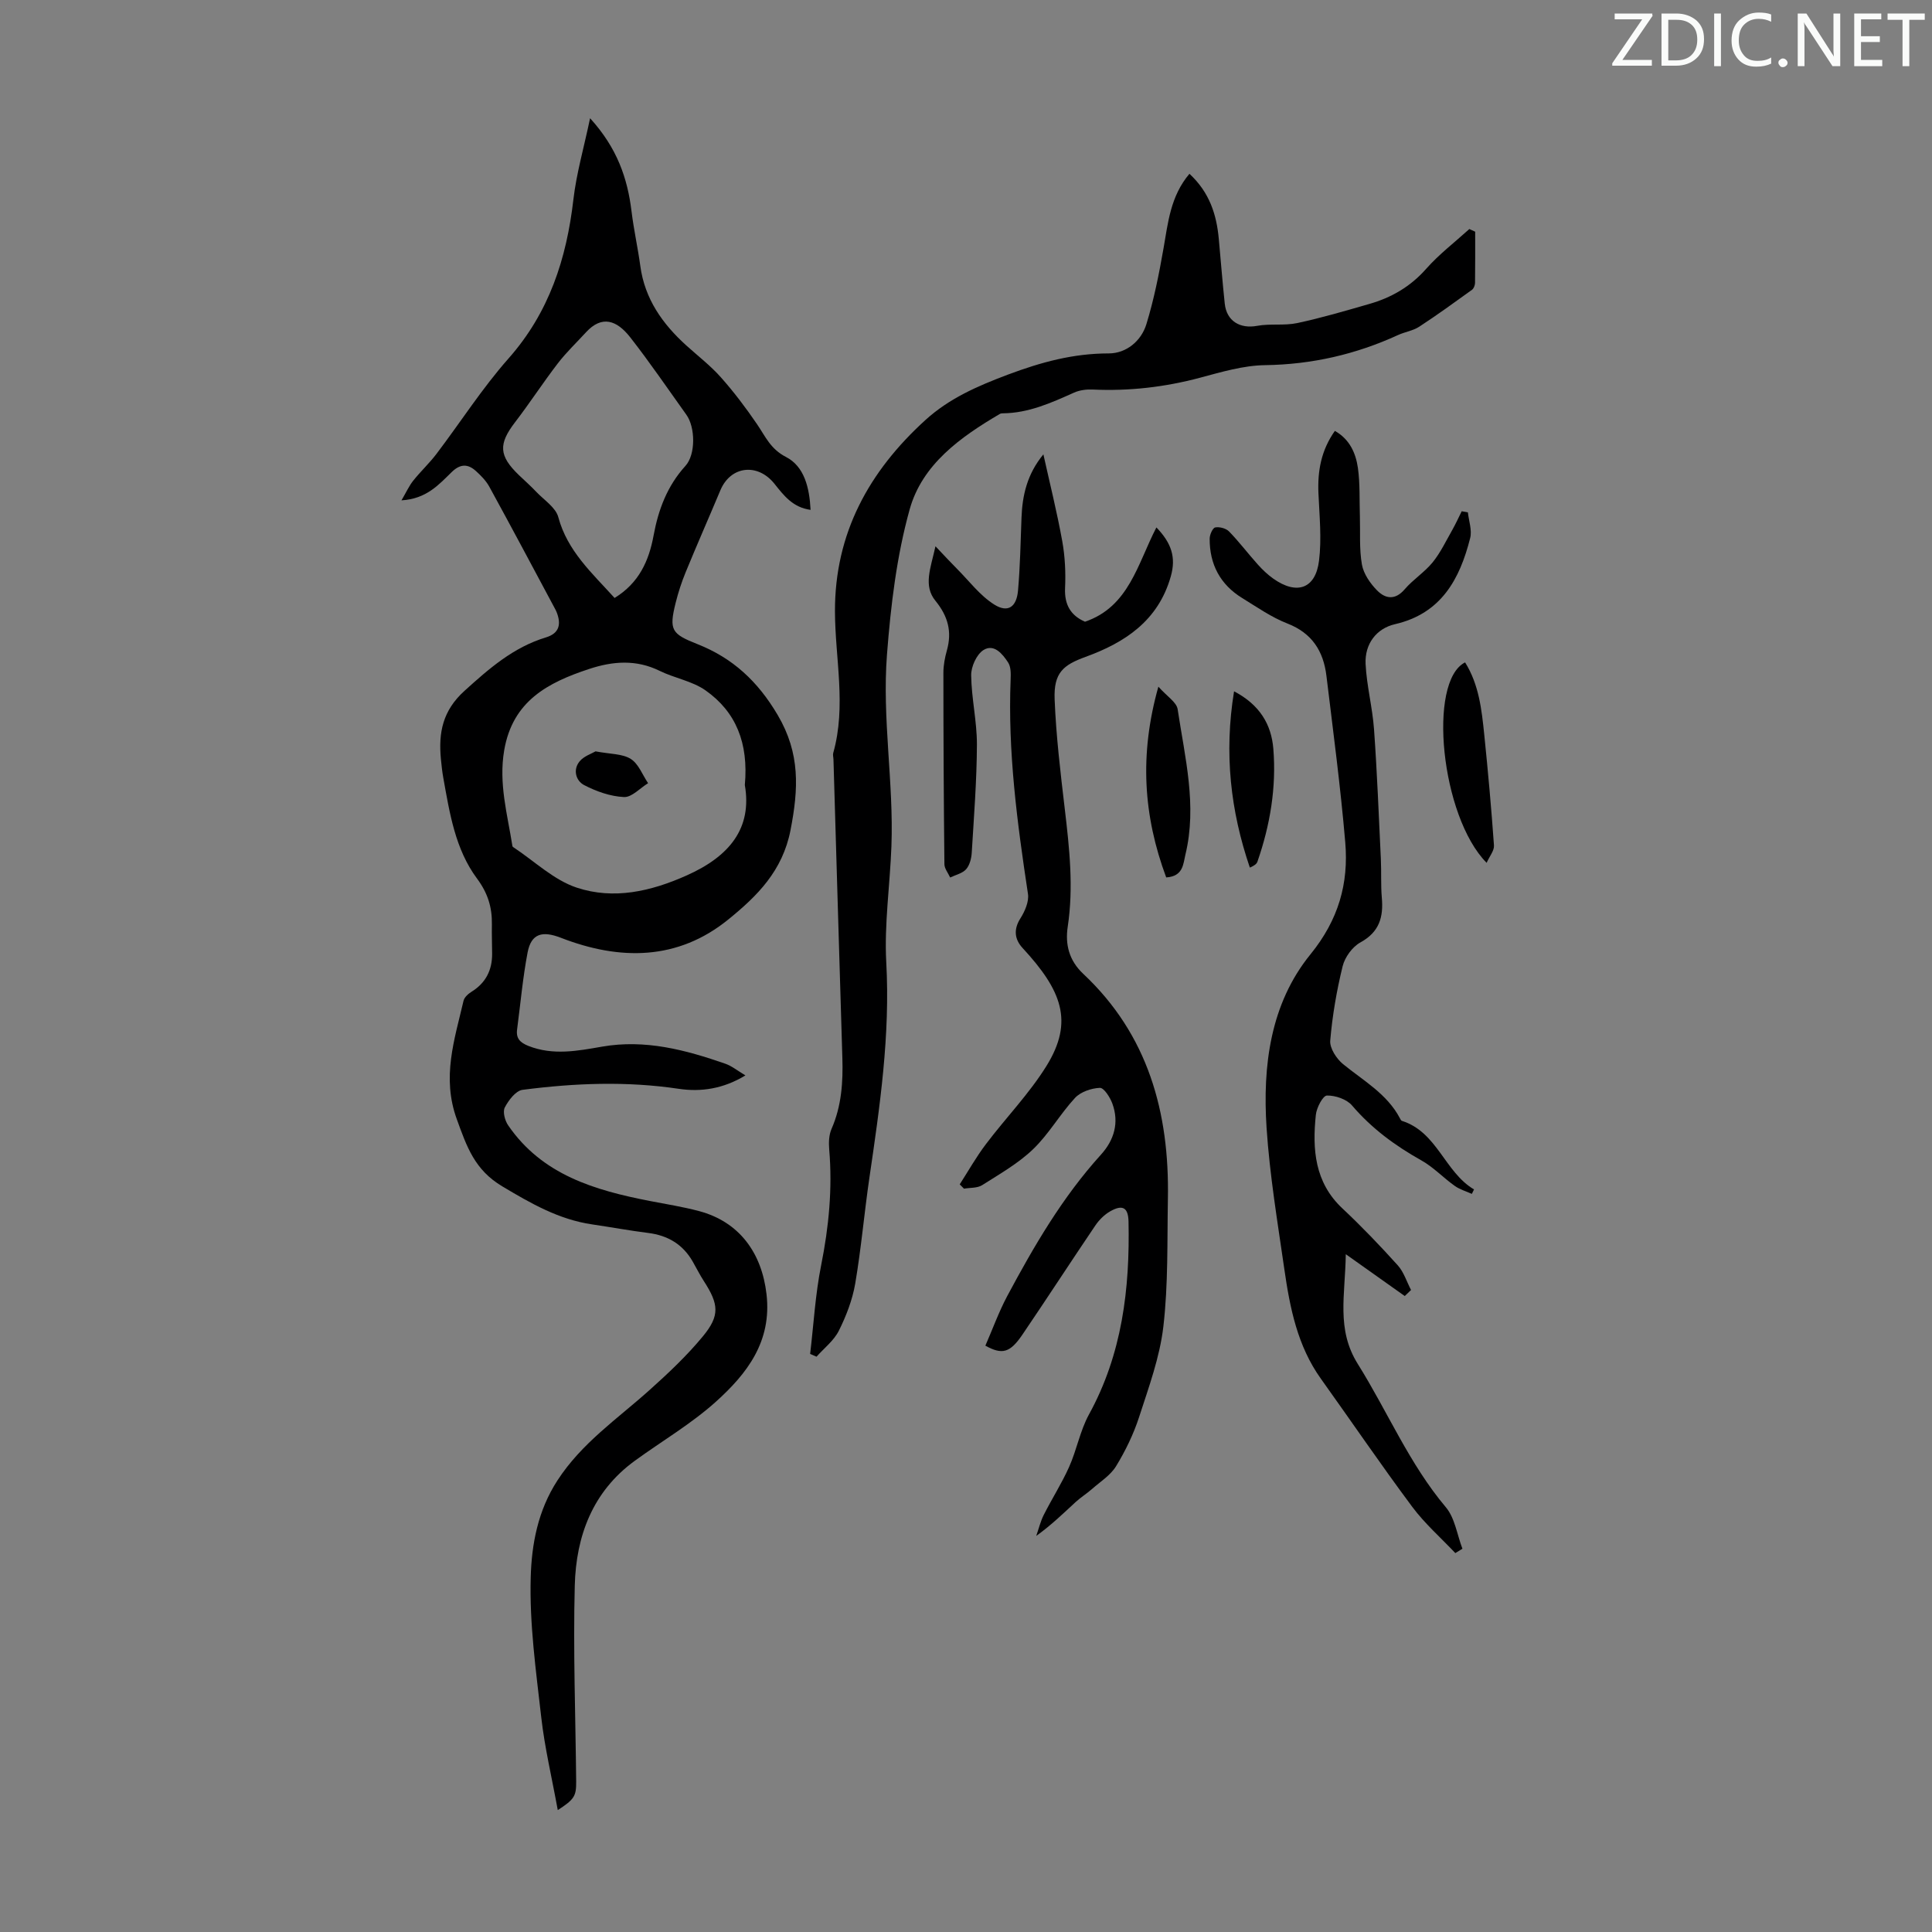 <svg enable-background="new 0 0 400 400" viewBox="0 0 400 400" xmlns="http://www.w3.org/2000/svg"><rect x="0" y="0" width="400" height="400" fill="#808080" stroke="none"/><g fill="#fafbfa"><path d="m342.2 3.2-6.3 9.2h6.1v1.2h-8.2v-.5l6.2-9.1h-5.7v-1.2h7.8v.4z"/><path d="m344 13.7v-10.9h3.1c1.6 0 3 .5 4.1 1.4 1.1 1 1.6 2.2 1.6 3.9s-.5 3-1.6 4-2.5 1.5-4.2 1.5h-3zm1.4-9.6v8.4h1.6c1.4 0 2.5-.4 3.2-1.1.8-.8 1.2-1.8 1.2-3.2s-.4-2.4-1.2-3.1-1.8-1-3.1-1z"/><path d="m356.3 2.8v10.9h-1.4v-10.9z"/><path d="m366.6 13.2c-.8.4-1.8.6-3 .6-1.6 0-2.8-.5-3.7-1.5s-1.4-2.3-1.4-3.9c0-1.7.5-3.2 1.6-4.2s2.4-1.6 4-1.6c1 0 1.9.1 2.6.4v1.5c-.8-.4-1.6-.6-2.6-.6-1.2 0-2.2.4-3 1.2s-1.1 1.9-1.1 3.3c0 1.3.4 2.3 1.1 3.1s1.6 1.1 2.8 1.1c1.1 0 2-.2 2.8-.7v1.3z"/><path d="m368.2 13c0-.3.1-.5.3-.6.2-.2.4-.3.6-.3.3 0 .5.1.7.3s.3.4.3.6-.1.5-.3.6c-.2.2-.4.3-.7.3s-.5-.1-.6-.3c-.2-.2-.3-.4-.3-.6z"/><path d="m381.1 13.7h-1.7l-5.5-8.4c-.2-.2-.3-.5-.4-.7 0 .2.1.8.1 1.5v7.6h-1.4v-10.9h1.8l5.3 8.3c.3.4.4.6.4.8 0-.3-.1-.8-.1-1.6v-7.5h1.4v10.9z"/><path d="m389.7 13.7h-5.8v-10.9h5.6v1.2h-4.2v3.5h3.9v1.2h-3.9v3.7h4.4z"/><path d="m398.4 4.1h-3.1v9.6h-1.4v-9.6h-3.1v-1.3h7.7v1.3z"/></g><path d="m115.48 374.76c-1.23-6.75-2.71-12.94-3.42-19.21-1.09-9.64-2.46-19.36-2.18-29.01.19-6.8 1.46-13.76 5.53-20.03 5.03-7.76 12.42-12.75 19.04-18.69 3.9-3.49 7.75-7.12 11.07-11.14 3.57-4.32 3.29-6.66.22-11.42-.85-1.31-1.55-2.72-2.33-4.08-2.04-3.56-5.15-5.4-9.2-5.91-3.88-.49-7.73-1.2-11.6-1.77-6.91-1.01-12.67-4.33-18.62-7.88-5.74-3.42-7.35-8.22-9.41-13.89-3.16-8.67-.49-16.46 1.39-24.53.17-.73.99-1.46 1.69-1.89 2.94-1.84 4.25-4.48 4.23-7.87-.01-2.01-.09-4.03-.05-6.04.06-3.54-.84-6.5-3.09-9.52-4.5-6.06-5.65-13.51-6.96-20.78-.24-1.32-.38-2.66-.51-3.99-.51-5.42.36-9.98 4.88-14.07 5.12-4.64 10.14-9.03 16.86-11.07 2.84-.86 3.2-2.79 2.21-5.27-.12-.31-.29-.6-.45-.9-4.47-8.35-8.91-16.71-13.46-25.01-.68-1.24-1.74-2.33-2.81-3.29-1.64-1.48-3.21-1.49-4.96.21-2.68 2.6-5.23 5.58-10.43 5.88 1.02-1.74 1.59-3.02 2.44-4.08 1.52-1.91 3.34-3.6 4.81-5.54 4.99-6.58 9.47-13.6 14.92-19.76 8.42-9.52 12.01-20.66 13.43-32.94.62-5.35 2.15-10.6 3.45-16.79 5.62 6.17 7.76 12.45 8.59 19.34.46 3.77 1.3 7.48 1.81 11.25.92 6.82 4.59 11.99 9.53 16.46 2.41 2.18 5.01 4.18 7.15 6.59 2.72 3.06 5.2 6.35 7.51 9.74 1.72 2.52 2.76 5.1 5.97 6.75 3.81 1.96 4.86 6.37 5.09 10.95-3.69-.49-5.57-3.01-7.47-5.39-3.49-4.37-9.08-3.72-11.2 1.33-2.38 5.67-4.86 11.29-7.19 16.97-.85 2.06-1.54 4.2-2.08 6.36-1.4 5.64-.84 6.41 4.52 8.53 7.29 2.88 12.49 7.68 16.62 14.69 4.68 7.95 4.31 15.26 2.65 23.81-1.65 8.5-6.95 13.68-12.81 18.45-10.53 8.59-22.54 8.58-34.73 3.85-3.81-1.48-6.14-.93-6.9 3.05-1 5.25-1.47 10.61-2.17 15.92-.25 1.86.61 2.73 2.35 3.42 5.09 2.01 10.18 1.03 15.22.15 8.94-1.56 17.29.66 25.56 3.54 1.32.46 2.47 1.42 4.14 2.41-4.58 2.79-9.22 3.46-13.78 2.78-10.83-1.62-21.61-1.19-32.37.21-1.4.18-2.89 2.16-3.67 3.65-.46.89.02 2.72.7 3.7 7.04 10.27 17.94 13.44 29.33 15.66 3.4.66 6.84 1.2 10.18 2.09 8.35 2.22 13 8.65 13.98 17.22 1.13 9.8-4.05 16.45-10.46 22.23-5.12 4.61-11.19 8.16-16.8 12.24-8.76 6.37-12.17 15.6-12.44 25.83-.35 13.52.16 27.05.29 40.58.02 3.01-.35 3.68-3.81 5.92zm38.73-212.23c.79-8.69-1.83-15.16-8.16-19.61-2.74-1.92-6.38-2.51-9.46-4.02-4.87-2.4-9.7-2.02-14.61-.4-8.53 2.81-15.84 6.62-17.59 16.83-1.18 6.89.67 13.27 1.7 19.84.01.09.12.19.21.25 4.35 2.87 8.37 6.8 13.15 8.37 7.61 2.5 15.24.8 22.72-2.54 8.83-3.94 13.59-9.73 12.04-18.72zm-26.97-38.73c5.1-3.12 7.12-7.74 8.08-12.94.99-5.37 2.83-10.26 6.59-14.4 2.15-2.36 2.06-8.01.19-10.6-3.84-5.36-7.55-10.82-11.61-16.01-2.79-3.57-5.87-4.64-9.16-1.06-1.96 2.14-4.08 4.15-5.84 6.44-3.06 3.98-5.8 8.21-8.86 12.2-3.46 4.51-3.36 6.93.81 10.94 1.21 1.16 2.47 2.27 3.62 3.49 1.6 1.68 4 3.21 4.53 5.21 1.89 7.03 6.97 11.55 11.65 16.73z" fill="#000001"/><path d="m193.68 113.1c1.86 1.96 3.11 3.32 4.42 4.63 2.55 2.55 4.8 5.6 7.79 7.46 2.8 1.74 4.58.48 4.88-2.92.44-5 .53-10.03.72-15.06.17-4.64 1.15-9.03 4.53-13.14 1.33 5.99 2.82 11.95 3.91 17.98.57 3.17.73 6.48.58 9.7-.16 3.5 1.22 5.71 4.13 6.97 9.11-3.11 10.88-11.99 14.78-19.52 3.13 3.24 4.1 6.21 2.98 10.14-2.59 9.16-9.47 13.69-17.65 16.66-4.59 1.67-6.62 3.26-6.4 8.79.3 7.58 1.21 15.15 2.1 22.69.96 8.13 1.85 16.21.61 24.4-.55 3.64.27 6.98 3.21 9.74 13.45 12.62 17.86 28.72 17.53 46.55-.16 8.84.08 17.74-.94 26.49-.74 6.35-3.03 12.57-5.02 18.72-1.15 3.55-2.83 7-4.77 10.18-1.15 1.89-3.26 3.2-4.98 4.72-1.08.95-2.32 1.72-3.38 2.69-2.54 2.34-5.01 4.75-8.17 7.03.51-1.45.87-2.98 1.55-4.34 1.69-3.35 3.73-6.53 5.26-9.95 1.58-3.53 2.27-7.5 4.11-10.86 6.87-12.51 8.48-26.01 8.19-39.93-.06-2.92-1.23-3.6-3.81-2.12-1.19.68-2.28 1.77-3.06 2.92-5.08 7.5-10.01 15.11-15.1 22.6-2.57 3.78-4.18 4.21-7.67 2.29 1.49-3.41 2.77-6.97 4.53-10.28 5.54-10.36 11.44-20.49 19.4-29.27 2.73-3.01 3.81-6.63 2.36-10.58-.47-1.29-1.74-3.28-2.58-3.25-1.77.07-3.98.82-5.15 2.08-3.1 3.35-5.41 7.48-8.68 10.62-3.07 2.95-6.91 5.13-10.54 7.44-1.01.64-2.5.51-3.77.73-.29-.3-.58-.59-.88-.89 1.8-2.8 3.44-5.72 5.45-8.36 4.1-5.43 8.93-10.39 12.5-16.14 5.74-9.25 3.16-15.67-4.94-24.44-1.68-1.82-1.88-3.88-.44-6.14.92-1.46 1.8-3.47 1.56-5.06-2.23-14.72-4.19-29.44-3.59-44.39.05-1.18.07-2.62-.52-3.52-1.15-1.76-2.92-3.95-5.11-2.57-1.42.9-2.56 3.43-2.54 5.21.06 4.78 1.2 9.56 1.19 14.34-.03 7.47-.62 14.93-1.07 22.39-.07 1.18-.42 2.59-1.16 3.43-.77.87-2.18 1.17-3.31 1.72-.41-.92-1.18-1.84-1.19-2.76-.14-13.21-.21-26.41-.21-39.62 0-1.55.3-3.13.72-4.63 1.1-3.89.23-7.09-2.35-10.26-2.58-3.14-1.02-6.73-.01-11.31z" fill="#000001"/><path d="m246.26 35.98c4.18 3.87 5.62 8.47 6.08 13.5.41 4.46.76 8.92 1.23 13.37.38 3.63 3.16 5.27 6.72 4.61 2.7-.5 5.6 0 8.28-.57 5.02-1.07 9.96-2.53 14.9-3.95 4.59-1.31 8.53-3.58 11.79-7.27 2.67-3.02 5.94-5.52 8.95-8.25.4.18.81.37 1.21.55 0 3.53.02 7.06-.03 10.6-.01.49-.26 1.16-.63 1.43-3.61 2.6-7.21 5.22-10.94 7.65-1.28.83-2.94 1.06-4.36 1.71-8.74 4.01-17.84 6.1-27.53 6.24-4.5.06-9.05 1.42-13.46 2.6-7.31 1.95-14.69 2.8-22.24 2.45-1.29-.06-2.73.12-3.89.65-4.71 2.11-9.38 4.22-14.68 4.27-.22 0-.47.02-.65.13-8.15 4.78-16.07 10.43-18.67 19.75-2.7 9.7-3.91 19.83-4.7 30.05-1.03 13.35 1.41 26.45.92 39.7-.3 8.03-1.5 16.2-1.07 24 .83 15.17-1.32 29.84-3.49 44.64-1.07 7.3-1.7 14.67-2.94 21.94-.58 3.35-1.86 6.68-3.39 9.74-1.03 2.05-3.05 3.6-4.62 5.37-.44-.19-.88-.38-1.32-.57.73-6.13 1.07-12.33 2.28-18.36 1.59-7.96 2.36-15.88 1.67-23.97-.12-1.41-.07-3 .48-4.26 2.08-4.75 2.4-9.7 2.24-14.77-.63-20.57-1.23-41.15-1.84-61.72-.01-.45-.16-.93-.05-1.34 2.75-9.74.39-19.55.36-29.32-.04-16.19 7.05-29 18.73-39.62 4.93-4.48 10.73-7.01 17.05-9.39 6.94-2.6 13.55-4.4 20.92-4.4 3.58 0 6.7-2.53 7.78-6.06 1.56-5.09 2.61-10.36 3.53-15.61.95-5.38 1.43-10.85 5.38-15.52z" fill="#000001"/><path d="m290.84 268.33c-3.8-2.7-7.61-5.39-12.21-8.66-.11 8.47-2.01 15.54 2.49 22.73 6.15 9.82 10.63 20.64 18.22 29.65 1.89 2.24 2.33 5.7 3.44 8.6-.49.3-.98.6-1.47.9-3-3.18-6.34-6.11-8.93-9.59-6.48-8.7-12.59-17.68-18.9-26.5-4.86-6.79-6.42-14.69-7.57-22.68-1.4-9.73-3.03-19.47-3.68-29.27-.84-12.84.77-25.7 9.09-35.93 5.8-7.14 7.93-14.65 7.2-23.19-.98-11.53-2.51-23.01-3.9-34.49-.62-5.07-2.96-8.82-8.08-10.81-3.3-1.28-6.29-3.39-9.34-5.26-4.57-2.8-6.79-7.01-6.75-12.33.01-.81.62-2.2 1.15-2.3.89-.17 2.24.19 2.87.84 2.1 2.16 3.92 4.58 5.94 6.83.97 1.08 2.04 2.1 3.21 2.93 4.86 3.44 8.75 2.12 9.47-3.71.57-4.58.08-9.31-.12-13.97-.2-4.59.55-8.87 3.4-12.91 3.06 1.73 4.33 4.6 4.77 7.67.46 3.29.3 6.67.41 10.01.1 3.34-.15 6.74.42 9.99.34 1.92 1.7 3.89 3.12 5.34 1.7 1.74 3.74 2.12 5.73-.21 1.74-2.03 4.11-3.52 5.79-5.58 1.63-2.01 2.77-4.43 4.07-6.71.71-1.26 1.31-2.58 1.95-3.87.43.08.85.15 1.28.23.19 1.78.89 3.7.47 5.33-2.15 8.5-5.98 15.61-15.56 17.82-3.85.89-6.28 4.08-6.09 8.22.22 4.54 1.43 9.04 1.75 13.58.64 8.92.98 17.85 1.41 26.78.13 2.68-.03 5.38.2 8.05.36 4.02-.51 7.1-4.42 9.25-1.67.91-3.23 3.06-3.69 4.93-1.24 5.05-2.13 10.23-2.57 15.41-.13 1.56 1.29 3.75 2.65 4.86 4.22 3.45 9.11 6.15 11.78 11.22.1.2.23.47.4.53 7.34 2.31 8.86 10.61 14.94 14.2-.15.31-.3.62-.45.92-1.19-.54-2.51-.91-3.55-1.66-2.35-1.67-4.39-3.86-6.88-5.26-5.42-3.04-10.29-6.6-14.37-11.38-1.11-1.3-3.46-2.1-5.21-2.06-.83.02-2.14 2.52-2.29 4-.74 7.13-.26 13.97 5.51 19.38 3.99 3.74 7.79 7.71 11.45 11.77 1.26 1.4 1.85 3.39 2.75 5.11-.44.41-.87.83-1.3 1.25z" fill="#000001"/><path d="m303.33 137.14c2.87 4.58 3.44 9.79 3.97 14.97.78 7.63 1.47 15.27 2.01 22.92.08 1.08-.91 2.23-1.52 3.61-9.48-9.58-12.26-37.57-4.46-41.5z" fill="#000001"/><path d="m241.45 181.66c-4.72-12.7-5.6-25.37-1.62-39.49 1.79 2.02 3.77 3.21 3.99 4.67 1.5 9.98 4.07 19.96 1.6 30.13-.45 1.88-.43 4.47-3.97 4.69z" fill="#000001"/><path d="m255.5 143.13c5.34 2.8 7.72 6.88 8.13 11.89.65 7.99-.66 15.8-3.29 23.37-.16.47-.63.83-1.57 1.24-4-11.72-5.37-23.65-3.27-36.5z" fill="#000001"/><path d="m123.3 155.56c3.03.58 5.53.47 7.28 1.56 1.62 1.01 2.43 3.3 3.6 5.03-1.67 1.02-3.38 2.95-4.99 2.87-2.81-.13-5.73-1.16-8.26-2.48-1.67-.87-2.39-3.16-.91-4.93.89-1.07 2.45-1.56 3.28-2.05z" fill="#000001"/></svg>